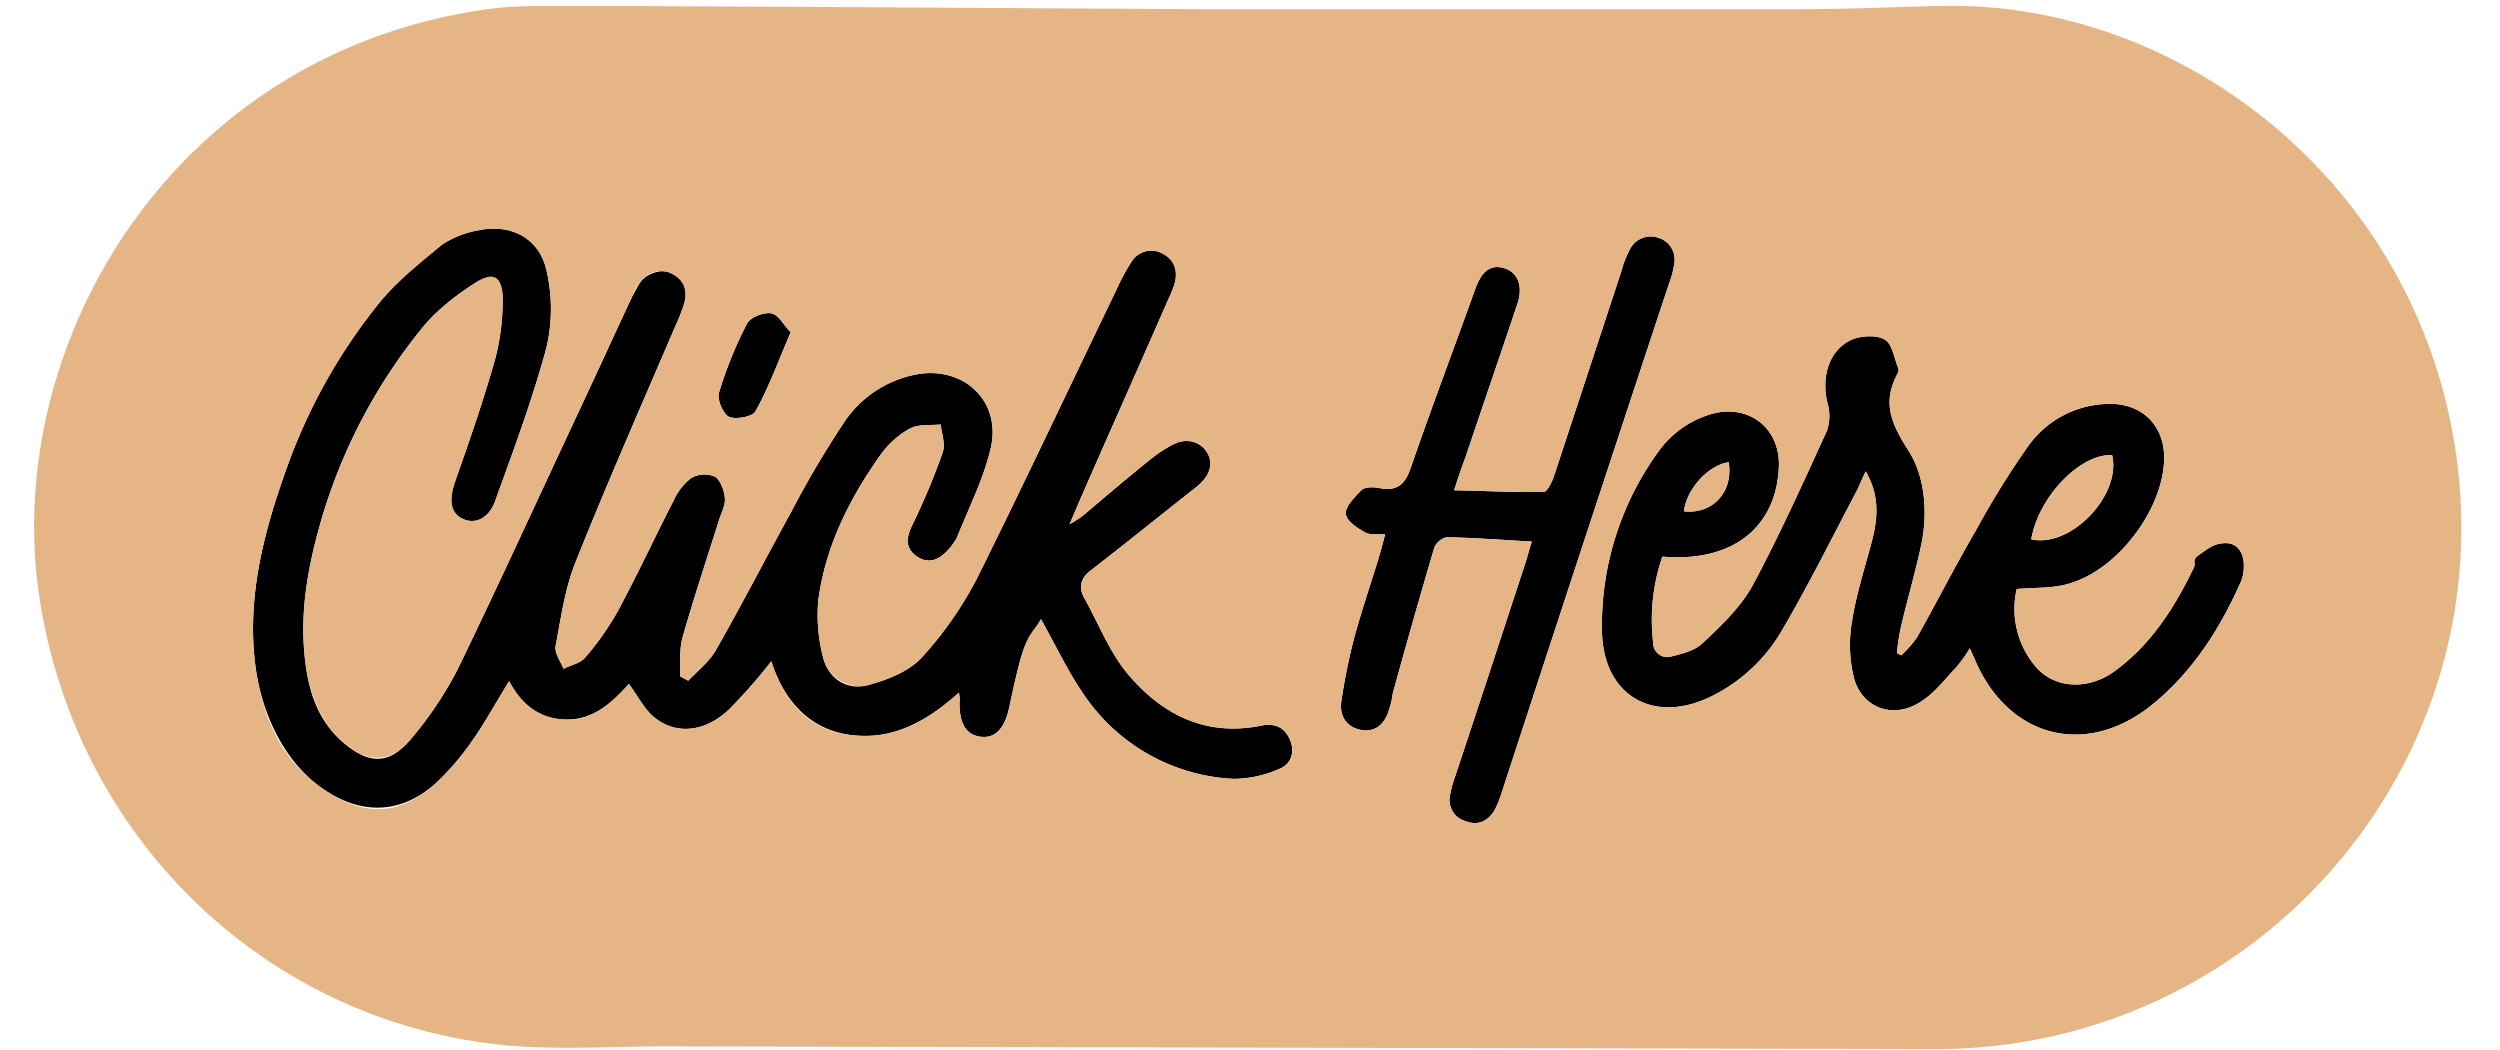 <?xml version="1.0" encoding="UTF-8" standalone="no"?><svg xmlns="http://www.w3.org/2000/svg" xmlns:xlink="http://www.w3.org/1999/xlink" fill="#000000" height="194.7" preserveAspectRatio="xMidYMid meet" version="1" viewBox="-6.3 -1.0 463.5 194.7" width="463.5" zoomAndPan="magnify"><g data-name="Layer 2"><g data-name="Layer 2"><g id="change1_1"><path d="M121.3,125.2c1.8-1.9,4-3.6,5.2-5.8,4.8-8.4,9.2-17,13.9-25.5A178.4,178.4,0,0,1,150,77.6a20.7,20.7,0,0,1,13.2-9.1c8.9-1.9,16.2,4.7,14.2,13.5-1.3,5.7-4.1,11.2-6.3,16.7a12.7,12.7,0,0,1-1.3,1.9c-1.7,2-3.8,3.2-6.2,1.5s-1.7-3.9-.5-6.3a122.8,122.8,0,0,0,5.4-13c.5-1.5-.2-3.4-.4-5.1-2,.2-4.2-.1-5.8.8a16.9,16.9,0,0,0-5.4,4.9c-5.8,8.2-10.2,17-11.5,27a31.2,31.2,0,0,0,.9,10.5c1,4,4.5,6.2,8.4,5.1s7.4-2.5,9.8-5a68.2,68.2,0,0,0,10.3-14.7c8.8-17.7,17.2-35.6,25.8-53.4a40.2,40.2,0,0,1,2.9-5.4,4.3,4.3,0,0,1,5.7-1.5c2.2,1.1,2.9,3.1,2.3,5.5a18.8,18.8,0,0,1-1.2,3c-5.5,12.6-11.1,25.1-16.6,37.7l-1.7,4a23.6,23.6,0,0,0,2.6-1.7c4-3.4,8-6.8,12.1-10.1a24.9,24.9,0,0,1,4.3-2.9c2.6-1.4,5.2-.7,6.5,1.4s.4,4.5-2,6.4c-6.5,5.1-12.9,10.3-19.5,15.4-2.1,1.6-2.4,3.3-1.1,5.5,2.5,4.5,4.4,9.4,7.6,13.4,6.4,7.8,14.7,12.1,25.2,9.9,2.3-.4,4.1.3,5.1,2.5s.4,4.6-1.8,5.5a21.1,21.1,0,0,1-8.6,1.9,35.5,35.5,0,0,1-28-16c-2.8-4.1-4.9-8.6-7.7-13.6-1.2,2.1-2.6,3.8-3.3,5.8s-1.8,7-2.6,10.6-2.4,5.7-5.2,5.4-4.1-2.5-4-6.6c.1-.3,0-.6-.1-1.6-5.8,5.2-12.1,8.8-19.8,7.9s-12.6-6.2-15-13.7a99.2,99.2,0,0,1-7.8,8.9c-4.5,4.3-10,4.8-14,1.4-1.8-1.5-2.9-3.8-4.6-6.1-3,3.3-6.3,6.5-11.3,6.6s-8.5-2.6-10.9-7.1c-2.4,3.8-4.4,7.6-6.9,11.1a47.8,47.8,0,0,1-6.9,8c-6.4,5.5-13.5,5.7-20.5,1S42.4,132,41.1,122.8c-1.7-12.5,1.3-24.4,5.4-36A104.4,104.4,0,0,1,63.9,55.3c3.3-4.1,7.6-7.5,11.7-10.9a17.7,17.7,0,0,1,6.8-2.7c6.2-1.3,11.5,1.6,12.7,7.8a31.5,31.5,0,0,1-.1,14c-2.6,9.6-6.1,19-9.5,28.4-1.2,3.3-3.7,4.4-6,3.3s-2.6-3.4-1.5-6.7c2.7-7.7,5.4-15.4,7.6-23.3a43.2,43.2,0,0,0,1.3-10.8c0-3.7-1.9-4.9-5-3s-7.3,5.1-10,8.5A101.4,101.4,0,0,0,53.1,96c-2.3,8.1-3.8,16.3-2.9,24.8.6,6.1,2.3,11.8,7.3,16s8.6,3.7,12.4-.8a69.9,69.9,0,0,0,8.6-12.8c7.7-15.9,15.1-32.1,22.6-48.1,3.3-7,6.5-14.1,9.8-21.1.5-.9,1-1.9,1.6-2.8s3.4-2.7,5.7-1.5,3,3,2.4,5.4a33.4,33.4,0,0,1-1.7,4.4c-6.3,14.7-12.7,29.2-18.6,44-1.9,4.8-2.6,10.1-3.6,15.3-.2,1.3.9,2.8,1.5,4.2,1.3-.7,3.1-1,4-2.1a52.3,52.3,0,0,0,6.1-8.7c3.6-6.7,6.8-13.6,10.3-20.4a10.7,10.7,0,0,1,3.3-4.2,4.9,4.9,0,0,1,4.4-.2c1,.7,1.7,2.6,1.8,4.1s-.9,3-1.3,4.6c-2.2,6.9-4.5,13.9-6.5,20.9-.7,2.3-.4,4.9-.5,7.4Zm256-18c8.8-2.5,17-13.2,17.6-22.3.5-6.8-4-11.4-10.8-11a18.6,18.6,0,0,0-14.3,7.7A160,160,0,0,0,360,97.4c-3.8,6.5-7.2,13.2-10.9,19.8a22.1,22.1,0,0,1-2.9,3.3l-.8-.4a35.4,35.4,0,0,1,.7-4.7c1.2-5.2,2.7-10.2,3.8-15.4s1-12.2-2.4-17.5-4.8-9.1-1.9-14.4a1.7,1.7,0,0,0,.1-.7c-.8-1.8-1.1-4.5-2.5-5.4s-4.2-.8-6-.1c-4.3,1.8-5.9,6.8-4.7,11.8a8.4,8.4,0,0,1-.1,5.2c-4.4,9.6-8.8,19.4-13.8,28.7-2.2,4-5.8,7.4-9.2,10.6-1.4,1.4-3.8,2-5.8,2.5a2.6,2.6,0,0,1-3.4-2.5,36.1,36.1,0,0,1,1.7-16c12.9,1.1,21.1-5.3,21.6-16.6.3-7.1-5.4-11.7-12.3-9.9a18.4,18.4,0,0,0-10.3,7.4,54.9,54.9,0,0,0-10.2,32.7c.1,12.2,9.6,17.7,20.5,12.2A30.9,30.9,0,0,0,324,116c5-8.5,9.4-17.4,14-26.1.5-1,.9-2.1,1.6-3.5,2.4,4.1,2.3,8,1.4,11.9s-3.1,10.4-3.9,15.7a25.4,25.4,0,0,0,.4,11c1.7,5.5,7.5,7.3,12.3,4.1,2.6-1.6,4.5-4.2,6.6-6.4a26.5,26.5,0,0,0,2.5-3.5l.9,2c6.2,14.7,20.8,18.4,33.1,8.3,7.3-6,12.3-13.8,16.1-22.3a7,7,0,0,0,.7-3.1c.1-2.3-1-4.4-3.3-4.4s-3.4,1.1-4.9,2.1-.7,1.5-1,2.3c-3.6,7.5-7.9,14.3-14.7,19.3-4.9,3.6-11.1,3.3-14.6-.7a16.5,16.5,0,0,1-3.6-14.5C371.2,107.9,374.4,108.1,377.3,107.2Zm8-23.8c1.7,7.4-7.6,17.2-15,15.6C371.6,91.1,379.5,83,385.3,83.4ZM305.9,93.8c.5-4.2,4.6-8.6,8.3-9.1C315.1,90.2,311.2,94.4,305.9,93.8Zm-56.4,8c-1.6,5.3-3.4,10.5-4.8,15.7a115,115,0,0,0-2.3,11.4c-.4,2.6.7,4.8,3.5,5.4s4.5-1.1,5.3-3.6.5-2.5.9-3.8c2.4-8.7,4.9-17.5,7.5-26.3a3.3,3.3,0,0,1,2.3-2c5.1.1,10.2.5,15.8.8-.5,1.5-.8,2.8-1.2,4-4.3,13.1-8.6,26.3-13,39.5a22.4,22.4,0,0,0-1,3.7,4.1,4.1,0,0,0,3.1,4.7c2.2.8,4-.1,5.2-2.1a21.3,21.3,0,0,0,1.4-3.5q15.4-47.2,31-94.3a15,15,0,0,0,.9-3.5,4.2,4.2,0,0,0-2.9-4.8,4.3,4.3,0,0,0-5.3,2.1,18.4,18.4,0,0,0-1.6,4.1L281.7,87.6c-.4,1-1.2,2.6-1.8,2.6-5.5.1-10.9-.2-16.6-.3.8-2.5,1.4-4.3,2.1-6.1,3.2-9.6,6.5-19.1,9.7-28.7,1-3.2-.1-5.7-2.6-6.4s-4.1.6-5.3,3.9c-3.9,10.9-8,21.7-11.8,32.7-1,3.1-2.3,4.9-5.9,4.2-1.1-.2-2.7-.3-3.4.4s-2.9,2.8-2.9,4.2,2,2.7,3.4,3.5,2.3.3,3.9.5ZM136.7,57.1c-1.4-.3-3.9.7-4.5,1.9A74.7,74.7,0,0,0,127,71.8c-.4,1.3.8,4,1.9,4.5s4.4,0,4.9-1.1c2.5-4.5,4.2-9.3,6.5-14.6C139,59.3,138,57.3,136.7,57.1Z" fill="#000000"/></g><g id="change2_1"><path d="M224.9.7H327.5c8.6,0,17.2-.4,25.8-.6,44.6-1.1,88.7,32.7,95.8,83.4,8.1,58.2-37.7,110.2-96.8,110l-235.5-.5c-9.8,0-19.6.7-29.3-.2C43,188.5,8,154.5,1.1,110.3-6.3,63.7,25.1,9.3,83.4.8,88.6,0,94.1.1,99.4.1c38.8.1,77.5.4,116.2.6ZM121.3,125.2l-1.5-.8c.1-2.5-.2-5.1.5-7.4,2-7,4.3-14,6.5-20.9.4-1.6,1.3-3.1,1.3-4.6s-.8-3.4-1.8-4.1a4.9,4.9,0,0,0-4.4.2,10.7,10.7,0,0,0-3.3,4.2c-3.5,6.8-6.7,13.7-10.3,20.4a52.3,52.3,0,0,1-6.1,8.7c-.9,1.1-2.7,1.4-4,2.1-.6-1.4-1.7-2.9-1.5-4.2,1-5.2,1.7-10.5,3.6-15.3,5.9-14.8,12.3-29.3,18.6-44a33.4,33.4,0,0,0,1.7-4.4c.6-2.4-.2-4.4-2.4-5.4s-4.2-.3-5.7,1.5-1.1,1.9-1.6,2.8c-3.3,7-6.5,14.1-9.8,21.1-7.5,16-14.9,32.2-22.6,48.1A69.9,69.9,0,0,1,69.9,136c-3.8,4.5-7.9,4.5-12.4.8s-6.7-9.9-7.3-16c-.9-8.5.6-16.7,2.9-24.8A101.4,101.4,0,0,1,71.9,59.9c2.7-3.4,6.4-6.1,10-8.5s5-.7,5,3a43.2,43.2,0,0,1-1.3,10.8c-2.2,7.9-4.9,15.6-7.6,23.3-1.1,3.3-.7,5.7,1.5,6.7s4.8,0,6-3.3c3.4-9.4,6.9-18.8,9.5-28.4a31.5,31.5,0,0,0,.1-14c-1.2-6.2-6.5-9.1-12.7-7.8a17.7,17.7,0,0,0-6.8,2.7c-4.1,3.4-8.4,6.8-11.7,10.9A104.4,104.4,0,0,0,46.5,86.8c-4.1,11.6-7.1,23.5-5.4,36,1.3,9.2,4.7,17.2,12.7,22.6s14.1,4.5,20.5-1a47.8,47.8,0,0,0,6.9-8c2.5-3.5,4.5-7.3,6.9-11.1,2.4,4.5,5.9,7.1,10.9,7.1s8.3-3.3,11.3-6.6c1.7,2.3,2.8,4.6,4.6,6.1,4,3.4,9.5,2.9,14-1.4a99.2,99.2,0,0,0,7.8-8.9c2.4,7.5,6.8,12.8,15,13.7s14-2.7,19.8-7.9c.1,1,.2,1.3.1,1.6-.1,4.1,1.2,6.3,4,6.6s4.4-1.5,5.2-5.4,1.5-7.2,2.6-10.6,2.1-3.7,3.3-5.8c2.8,5,4.9,9.5,7.7,13.6a35.5,35.5,0,0,0,28,16,21.1,21.1,0,0,0,8.6-1.9c2.2-.9,2.9-3.2,1.8-5.5s-2.8-2.9-5.1-2.5c-10.5,2.2-18.8-2.1-25.2-9.9-3.2-4-5.1-8.9-7.6-13.4-1.3-2.2-1-3.9,1.1-5.5,6.6-5.1,13-10.3,19.5-15.4,2.4-1.9,3.3-4.2,2-6.4s-3.9-2.8-6.5-1.4a24.9,24.9,0,0,0-4.3,2.9c-4.1,3.3-8.1,6.7-12.1,10.1a23.6,23.6,0,0,1-2.6,1.7l1.7-4c5.5-12.6,11.1-25.1,16.6-37.7a18.8,18.8,0,0,0,1.2-3c.6-2.4-.1-4.4-2.3-5.5a4.3,4.3,0,0,0-5.7,1.5,40.2,40.2,0,0,0-2.9,5.4c-8.6,17.8-17,35.7-25.8,53.4A68.2,68.2,0,0,1,164.5,121c-2.4,2.5-6.3,4.1-9.8,5s-7.4-1.1-8.4-5.1a31.2,31.2,0,0,1-.9-10.5c1.3-10,5.7-18.8,11.5-27a16.9,16.9,0,0,1,5.4-4.9c1.6-.9,3.8-.6,5.8-.8.2,1.7.9,3.6.4,5.1a122.8,122.8,0,0,1-5.4,13c-1.2,2.4-1.9,4.5.5,6.3s4.5.5,6.2-1.5a12.7,12.7,0,0,0,1.3-1.9c2.2-5.5,5-11,6.3-16.7,2-8.8-5.3-15.4-14.2-13.5A20.7,20.7,0,0,0,150,77.6a178.4,178.4,0,0,0-9.6,16.3c-4.7,8.5-9.1,17.1-13.9,25.5C125.3,121.6,123.1,123.3,121.3,125.2Zm246.3-17c3.6-.3,6.8-.1,9.7-1,8.8-2.5,17-13.2,17.6-22.3.5-6.8-4-11.4-10.8-11a18.6,18.6,0,0,0-14.3,7.7A160,160,0,0,0,360,97.4c-3.8,6.5-7.2,13.2-10.9,19.8a22.1,22.1,0,0,1-2.9,3.3l-.8-.4a35.4,35.4,0,0,1,.7-4.7c1.2-5.2,2.7-10.2,3.8-15.4s1-12.2-2.4-17.5-4.8-9.1-1.9-14.4a1.7,1.7,0,0,0,.1-.7c-.8-1.8-1.1-4.5-2.5-5.4s-4.2-.8-6-.1c-4.3,1.8-5.9,6.8-4.7,11.8a8.4,8.4,0,0,1-.1,5.2c-4.4,9.6-8.8,19.4-13.8,28.7-2.2,4-5.8,7.4-9.2,10.6-1.4,1.4-3.8,2-5.8,2.5a2.6,2.6,0,0,1-3.4-2.5,36.1,36.1,0,0,1,1.7-16c12.9,1.1,21.1-5.3,21.6-16.6.3-7.1-5.4-11.7-12.3-9.9a18.4,18.4,0,0,0-10.3,7.4,54.9,54.9,0,0,0-10.2,32.7c.1,12.2,9.6,17.7,20.5,12.2A30.9,30.9,0,0,0,324,116c5-8.5,9.4-17.4,14-26.1.5-1,.9-2.1,1.6-3.5,2.4,4.1,2.3,8,1.4,11.9s-3.1,10.4-3.9,15.7a25.4,25.4,0,0,0,.4,11c1.7,5.5,7.5,7.3,12.3,4.1,2.6-1.6,4.5-4.2,6.6-6.4a26.5,26.5,0,0,0,2.5-3.5l.9,2c6.2,14.7,20.8,18.4,33.1,8.3,7.3-6,12.3-13.8,16.1-22.3a7,7,0,0,0,.7-3.1c.1-2.3-1-4.4-3.3-4.4s-3.4,1.1-4.9,2.1-.7,1.5-1,2.3c-3.6,7.5-7.9,14.3-14.7,19.3-4.9,3.6-11.1,3.3-14.6-.7A16.5,16.5,0,0,1,367.6,108.2ZM250.5,98.1l-1,3.7c-1.6,5.3-3.4,10.5-4.8,15.7a115,115,0,0,0-2.3,11.4c-.4,2.6.7,4.8,3.5,5.4s4.5-1.1,5.3-3.6.5-2.5.9-3.8c2.4-8.7,4.9-17.5,7.5-26.3a3.3,3.3,0,0,1,2.3-2c5.1.1,10.2.5,15.8.8-.5,1.5-.8,2.8-1.2,4-4.3,13.1-8.6,26.3-13,39.5a22.4,22.4,0,0,0-1,3.7,4.1,4.1,0,0,0,3.1,4.7c2.2.8,4-.1,5.2-2.1a21.3,21.3,0,0,0,1.4-3.5q15.4-47.2,31-94.3a15,15,0,0,0,.9-3.5,4.2,4.2,0,0,0-2.9-4.8,4.3,4.3,0,0,0-5.3,2.1,18.4,18.4,0,0,0-1.6,4.1L281.7,87.6c-.4,1-1.2,2.6-1.8,2.6-5.5.1-10.9-.2-16.6-.3.8-2.5,1.4-4.3,2.1-6.1,3.2-9.6,6.5-19.1,9.7-28.7,1-3.2-.1-5.7-2.6-6.4s-4.1.6-5.3,3.9c-3.9,10.9-8,21.7-11.8,32.7-1,3.1-2.3,4.9-5.9,4.2-1.1-.2-2.7-.3-3.4.4s-2.9,2.8-2.9,4.2,2,2.7,3.4,3.5S248.9,97.9,250.5,98.1ZM140.3,60.6c-1.3-1.3-2.3-3.3-3.6-3.5s-3.9.7-4.5,1.9A74.7,74.7,0,0,0,127,71.8c-.4,1.3.8,4,1.9,4.5s4.4,0,4.9-1.1C136.3,70.7,138,65.9,140.3,60.6Zm245,22.8c-5.8-.4-13.7,7.7-15,15.6C377.7,100.6,387,90.8,385.3,83.4ZM305.9,93.8c5.3.6,9.2-3.6,8.3-9.1C310.5,85.2,306.4,89.6,305.9,93.8Z" fill="#e6b585"/></g></g></g></svg>